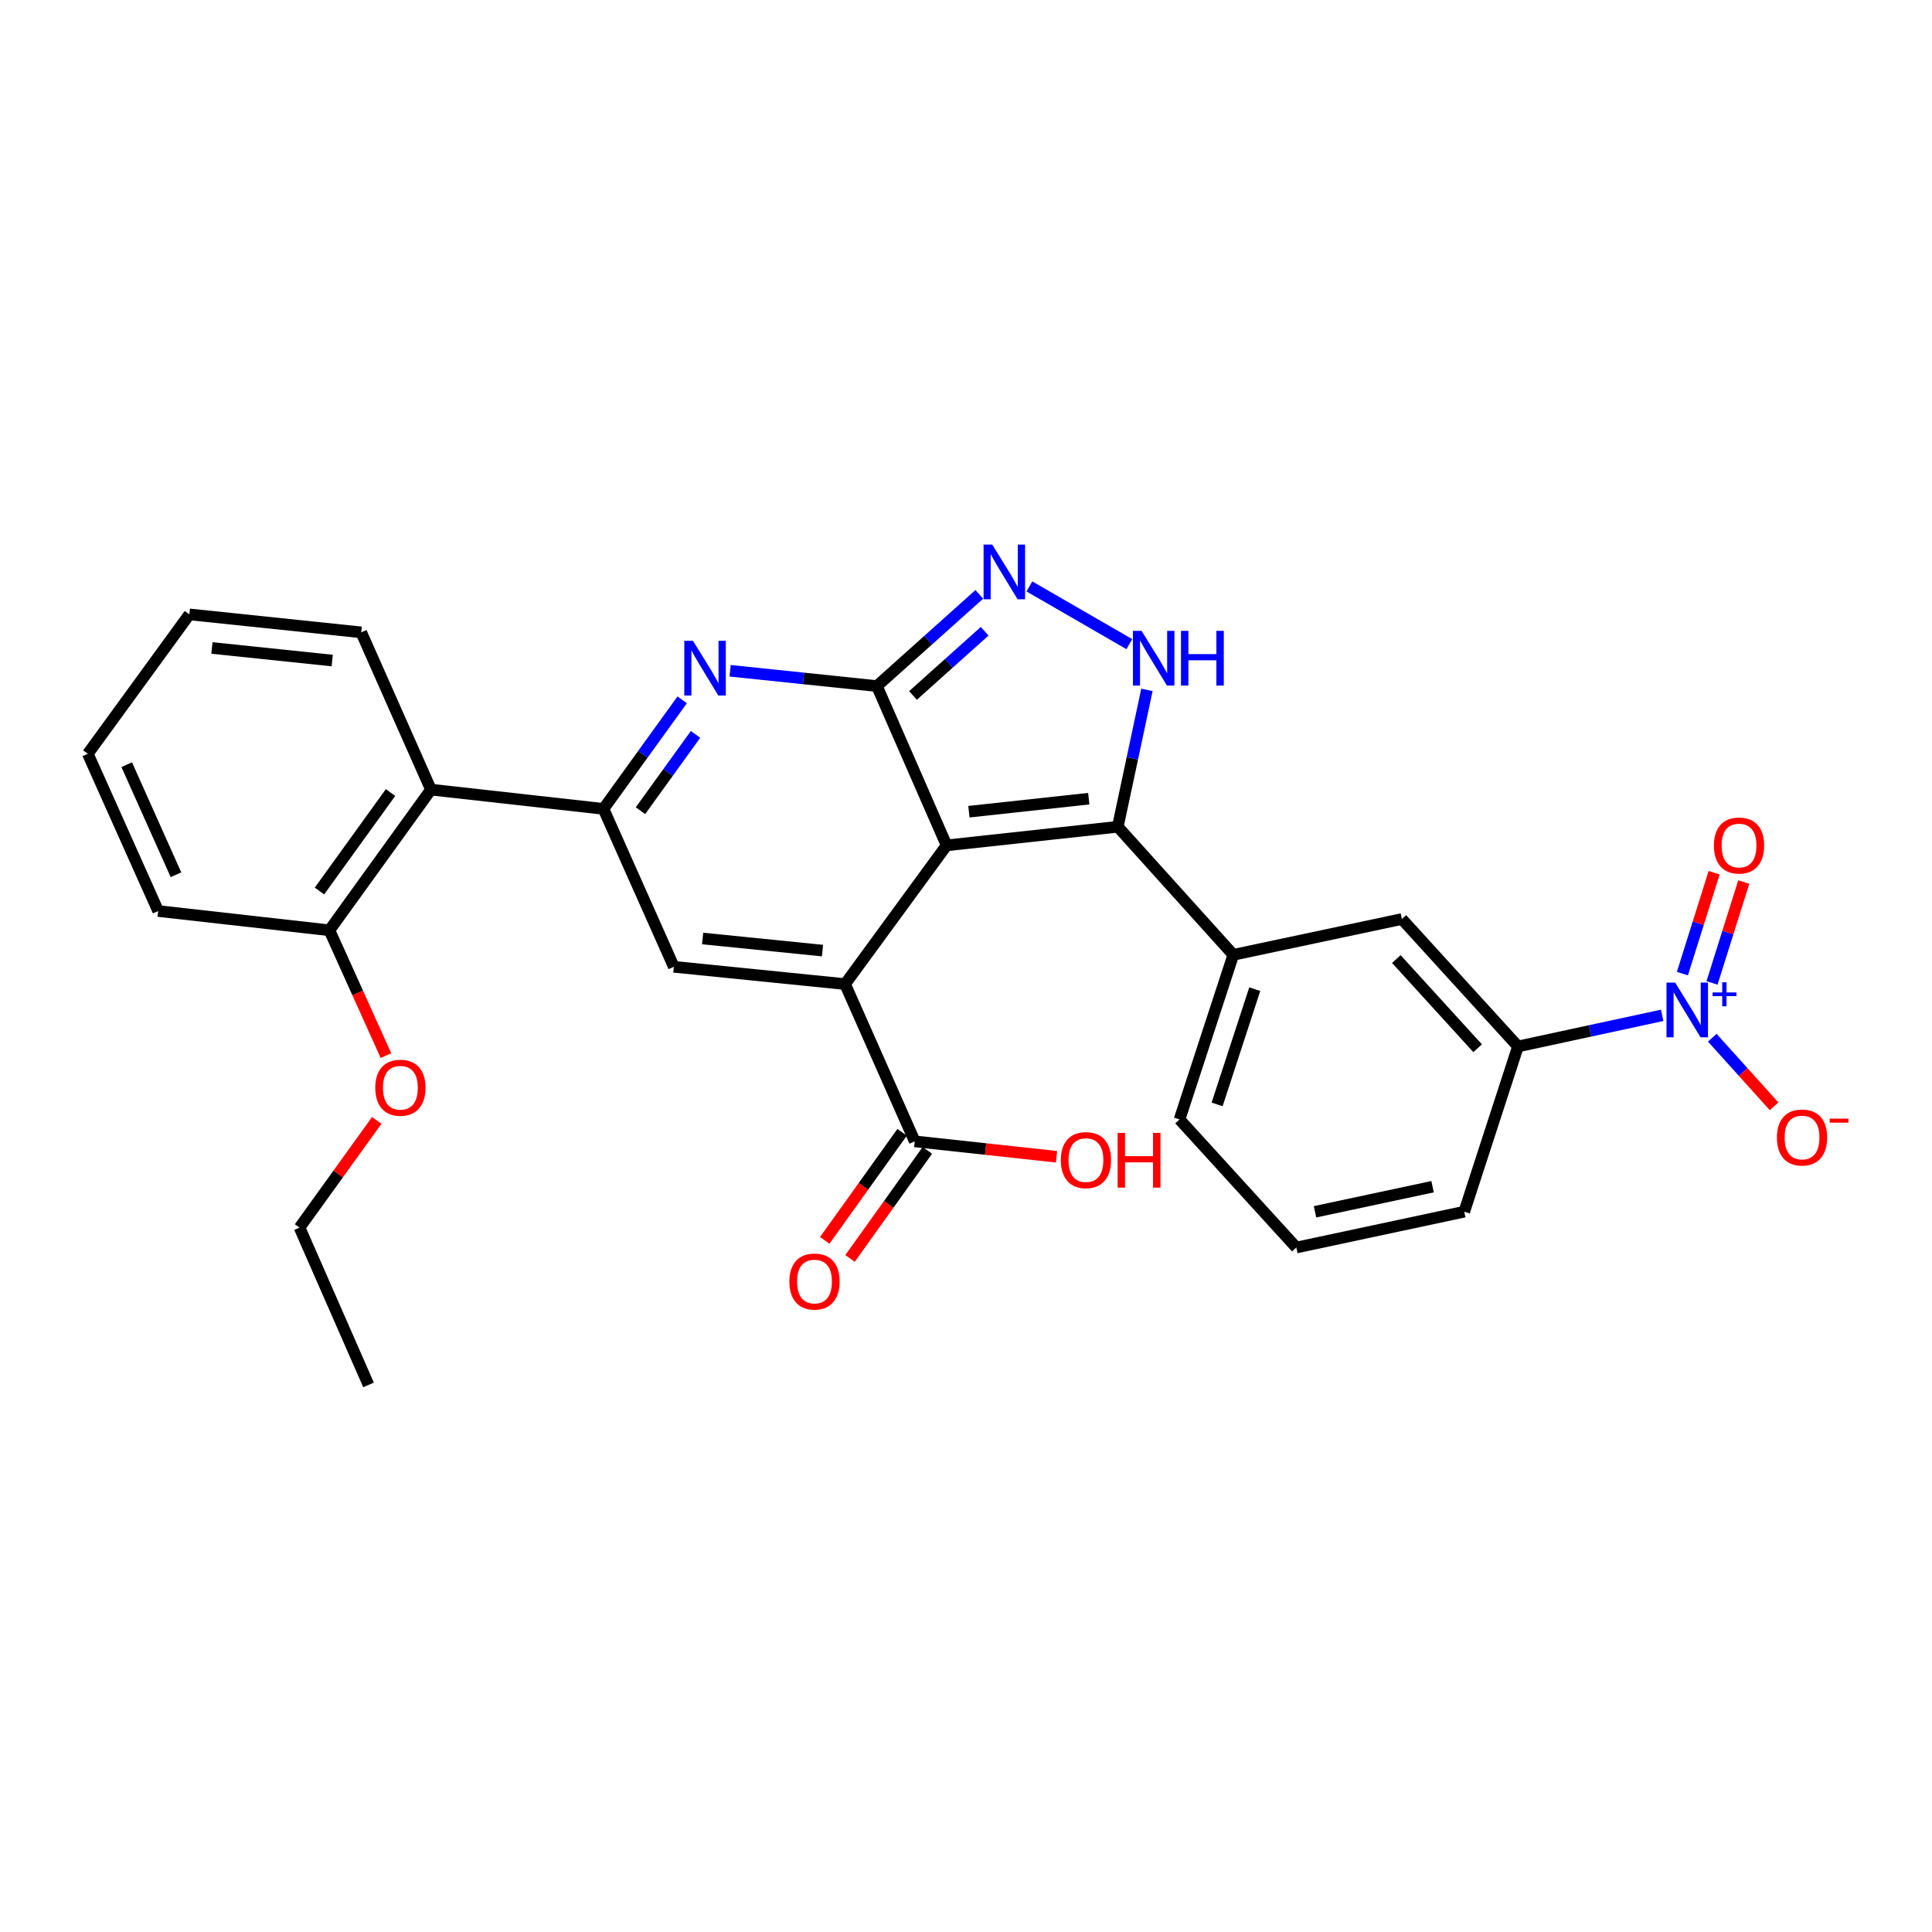 <?xml version='1.0' encoding='iso-8859-1'?>
<svg version='1.1' baseProfile='full'
              xmlns='http://www.w3.org/2000/svg'
                      xmlns:rdkit='http://www.rdkit.org/xml'
                      xmlns:xlink='http://www.w3.org/1999/xlink'
                  xml:space='preserve'
width='1000px' height='1000px' viewBox='0 0 1000 1000'>
<!-- END OF HEADER -->
<rect style='opacity:1.0;fill:#FFFFFF;stroke:none' width='1000' height='1000' x='0' y='0'> </rect>
<path class='bond-0' d='M 489.95,437.56 L 453.888,355.112' style='fill:none;fill-rule:evenodd;stroke:#000000;stroke-width:6px;stroke-linecap:butt;stroke-linejoin:miter;stroke-opacity:1' />
<path class='bond-1' d='M 489.95,437.56 L 437.411,509.362' style='fill:none;fill-rule:evenodd;stroke:#000000;stroke-width:6px;stroke-linecap:butt;stroke-linejoin:miter;stroke-opacity:1' />
<path class='bond-3' d='M 489.95,437.56 L 578.569,427.932' style='fill:none;fill-rule:evenodd;stroke:#000000;stroke-width:6px;stroke-linecap:butt;stroke-linejoin:miter;stroke-opacity:1' />
<path class='bond-3' d='M 501.507,420.134 L 563.54,413.395' style='fill:none;fill-rule:evenodd;stroke:#000000;stroke-width:6px;stroke-linecap:butt;stroke-linejoin:miter;stroke-opacity:1' />
<path class='bond-2' d='M 453.888,355.112 L 415.897,351.149' style='fill:none;fill-rule:evenodd;stroke:#000000;stroke-width:6px;stroke-linecap:butt;stroke-linejoin:miter;stroke-opacity:1' />
<path class='bond-2' d='M 415.897,351.149 L 377.906,347.187' style='fill:none;fill-rule:evenodd;stroke:#0000FF;stroke-width:6px;stroke-linecap:butt;stroke-linejoin:miter;stroke-opacity:1' />
<path class='bond-5' d='M 453.888,355.112 L 480.388,331.375' style='fill:none;fill-rule:evenodd;stroke:#000000;stroke-width:6px;stroke-linecap:butt;stroke-linejoin:miter;stroke-opacity:1' />
<path class='bond-5' d='M 480.388,331.375 L 506.888,307.639' style='fill:none;fill-rule:evenodd;stroke:#0000FF;stroke-width:6px;stroke-linecap:butt;stroke-linejoin:miter;stroke-opacity:1' />
<path class='bond-5' d='M 472.564,359.965 L 491.114,343.349' style='fill:none;fill-rule:evenodd;stroke:#000000;stroke-width:6px;stroke-linecap:butt;stroke-linejoin:miter;stroke-opacity:1' />
<path class='bond-5' d='M 491.114,343.349 L 509.663,326.734' style='fill:none;fill-rule:evenodd;stroke:#0000FF;stroke-width:6px;stroke-linecap:butt;stroke-linejoin:miter;stroke-opacity:1' />
<path class='bond-6' d='M 437.411,509.362 L 348.775,500.413' style='fill:none;fill-rule:evenodd;stroke:#000000;stroke-width:6px;stroke-linecap:butt;stroke-linejoin:miter;stroke-opacity:1' />
<path class='bond-6' d='M 425.731,492.026 L 363.685,485.762' style='fill:none;fill-rule:evenodd;stroke:#000000;stroke-width:6px;stroke-linecap:butt;stroke-linejoin:miter;stroke-opacity:1' />
<path class='bond-9' d='M 437.411,509.362 L 473.464,590.756' style='fill:none;fill-rule:evenodd;stroke:#000000;stroke-width:6px;stroke-linecap:butt;stroke-linejoin:miter;stroke-opacity:1' />
<path class='bond-30' d='M 353.089,362.239 L 332.722,390.455' style='fill:none;fill-rule:evenodd;stroke:#0000FF;stroke-width:6px;stroke-linecap:butt;stroke-linejoin:miter;stroke-opacity:1' />
<path class='bond-30' d='M 332.722,390.455 L 312.356,418.671' style='fill:none;fill-rule:evenodd;stroke:#000000;stroke-width:6px;stroke-linecap:butt;stroke-linejoin:miter;stroke-opacity:1' />
<path class='bond-30' d='M 360.013,380.112 L 345.757,399.863' style='fill:none;fill-rule:evenodd;stroke:#0000FF;stroke-width:6px;stroke-linecap:butt;stroke-linejoin:miter;stroke-opacity:1' />
<path class='bond-30' d='M 345.757,399.863 L 331.5,419.615' style='fill:none;fill-rule:evenodd;stroke:#000000;stroke-width:6px;stroke-linecap:butt;stroke-linejoin:miter;stroke-opacity:1' />
<path class='bond-7' d='M 578.569,427.932 L 586.109,392.506' style='fill:none;fill-rule:evenodd;stroke:#000000;stroke-width:6px;stroke-linecap:butt;stroke-linejoin:miter;stroke-opacity:1' />
<path class='bond-7' d='M 586.109,392.506 L 593.648,357.079' style='fill:none;fill-rule:evenodd;stroke:#0000FF;stroke-width:6px;stroke-linecap:butt;stroke-linejoin:miter;stroke-opacity:1' />
<path class='bond-11' d='M 578.569,427.932 L 638.351,494.216' style='fill:none;fill-rule:evenodd;stroke:#000000;stroke-width:6px;stroke-linecap:butt;stroke-linejoin:miter;stroke-opacity:1' />
<path class='bond-4' d='M 312.356,418.671 L 348.775,500.413' style='fill:none;fill-rule:evenodd;stroke:#000000;stroke-width:6px;stroke-linecap:butt;stroke-linejoin:miter;stroke-opacity:1' />
<path class='bond-10' d='M 312.356,418.671 L 223.058,408.705' style='fill:none;fill-rule:evenodd;stroke:#000000;stroke-width:6px;stroke-linecap:butt;stroke-linejoin:miter;stroke-opacity:1' />
<path class='bond-29' d='M 532.813,303.53 L 584.539,333.412' style='fill:none;fill-rule:evenodd;stroke:#0000FF;stroke-width:6px;stroke-linecap:butt;stroke-linejoin:miter;stroke-opacity:1' />
<path class='bond-8' d='M 860.335,525.54 L 823.021,533.589' style='fill:none;fill-rule:evenodd;stroke:#0000FF;stroke-width:6px;stroke-linecap:butt;stroke-linejoin:miter;stroke-opacity:1' />
<path class='bond-8' d='M 823.021,533.589 L 785.706,541.637' style='fill:none;fill-rule:evenodd;stroke:#000000;stroke-width:6px;stroke-linecap:butt;stroke-linejoin:miter;stroke-opacity:1' />
<path class='bond-14' d='M 886.275,537.123 L 902.27,554.876' style='fill:none;fill-rule:evenodd;stroke:#0000FF;stroke-width:6px;stroke-linecap:butt;stroke-linejoin:miter;stroke-opacity:1' />
<path class='bond-14' d='M 902.27,554.876 L 918.266,572.629' style='fill:none;fill-rule:evenodd;stroke:#FF0000;stroke-width:6px;stroke-linecap:butt;stroke-linejoin:miter;stroke-opacity:1' />
<path class='bond-15' d='M 886.141,508.76 L 894.357,482.647' style='fill:none;fill-rule:evenodd;stroke:#0000FF;stroke-width:6px;stroke-linecap:butt;stroke-linejoin:miter;stroke-opacity:1' />
<path class='bond-15' d='M 894.357,482.647 L 902.573,456.535' style='fill:none;fill-rule:evenodd;stroke:#FF0000;stroke-width:6px;stroke-linecap:butt;stroke-linejoin:miter;stroke-opacity:1' />
<path class='bond-15' d='M 870.807,503.935 L 879.023,477.823' style='fill:none;fill-rule:evenodd;stroke:#0000FF;stroke-width:6px;stroke-linecap:butt;stroke-linejoin:miter;stroke-opacity:1' />
<path class='bond-15' d='M 879.023,477.823 L 887.239,451.71' style='fill:none;fill-rule:evenodd;stroke:#FF0000;stroke-width:6px;stroke-linecap:butt;stroke-linejoin:miter;stroke-opacity:1' />
<path class='bond-17' d='M 466.929,586.078 L 446.912,614.044' style='fill:none;fill-rule:evenodd;stroke:#000000;stroke-width:6px;stroke-linecap:butt;stroke-linejoin:miter;stroke-opacity:1' />
<path class='bond-17' d='M 446.912,614.044 L 426.895,642.011' style='fill:none;fill-rule:evenodd;stroke:#FF0000;stroke-width:6px;stroke-linecap:butt;stroke-linejoin:miter;stroke-opacity:1' />
<path class='bond-17' d='M 480,595.434 L 459.984,623.4' style='fill:none;fill-rule:evenodd;stroke:#000000;stroke-width:6px;stroke-linecap:butt;stroke-linejoin:miter;stroke-opacity:1' />
<path class='bond-17' d='M 459.984,623.4 L 439.967,651.367' style='fill:none;fill-rule:evenodd;stroke:#FF0000;stroke-width:6px;stroke-linecap:butt;stroke-linejoin:miter;stroke-opacity:1' />
<path class='bond-18' d='M 473.464,590.756 L 510.16,594.746' style='fill:none;fill-rule:evenodd;stroke:#000000;stroke-width:6px;stroke-linecap:butt;stroke-linejoin:miter;stroke-opacity:1' />
<path class='bond-18' d='M 510.16,594.746 L 546.855,598.736' style='fill:none;fill-rule:evenodd;stroke:#FF0000;stroke-width:6px;stroke-linecap:butt;stroke-linejoin:miter;stroke-opacity:1' />
<path class='bond-16' d='M 223.058,408.705 L 170.501,481.516' style='fill:none;fill-rule:evenodd;stroke:#000000;stroke-width:6px;stroke-linecap:butt;stroke-linejoin:miter;stroke-opacity:1' />
<path class='bond-16' d='M 202.14,410.218 L 165.351,461.186' style='fill:none;fill-rule:evenodd;stroke:#000000;stroke-width:6px;stroke-linecap:butt;stroke-linejoin:miter;stroke-opacity:1' />
<path class='bond-21' d='M 223.058,408.705 L 186.969,327.302' style='fill:none;fill-rule:evenodd;stroke:#000000;stroke-width:6px;stroke-linecap:butt;stroke-linejoin:miter;stroke-opacity:1' />
<path class='bond-13' d='M 638.351,494.216 L 725.612,475.685' style='fill:none;fill-rule:evenodd;stroke:#000000;stroke-width:6px;stroke-linecap:butt;stroke-linejoin:miter;stroke-opacity:1' />
<path class='bond-20' d='M 638.351,494.216 L 610.523,579.423' style='fill:none;fill-rule:evenodd;stroke:#000000;stroke-width:6px;stroke-linecap:butt;stroke-linejoin:miter;stroke-opacity:1' />
<path class='bond-20' d='M 649.458,511.987 L 629.978,571.632' style='fill:none;fill-rule:evenodd;stroke:#000000;stroke-width:6px;stroke-linecap:butt;stroke-linejoin:miter;stroke-opacity:1' />
<path class='bond-12' d='M 785.706,541.637 L 725.612,475.685' style='fill:none;fill-rule:evenodd;stroke:#000000;stroke-width:6px;stroke-linecap:butt;stroke-linejoin:miter;stroke-opacity:1' />
<path class='bond-12' d='M 764.81,542.571 L 722.744,496.404' style='fill:none;fill-rule:evenodd;stroke:#000000;stroke-width:6px;stroke-linecap:butt;stroke-linejoin:miter;stroke-opacity:1' />
<path class='bond-31' d='M 785.706,541.637 L 757.896,627.175' style='fill:none;fill-rule:evenodd;stroke:#000000;stroke-width:6px;stroke-linecap:butt;stroke-linejoin:miter;stroke-opacity:1' />
<path class='bond-19' d='M 170.501,481.516 L 185.137,513.946' style='fill:none;fill-rule:evenodd;stroke:#000000;stroke-width:6px;stroke-linecap:butt;stroke-linejoin:miter;stroke-opacity:1' />
<path class='bond-19' d='M 185.137,513.946 L 199.772,546.375' style='fill:none;fill-rule:evenodd;stroke:#FF0000;stroke-width:6px;stroke-linecap:butt;stroke-linejoin:miter;stroke-opacity:1' />
<path class='bond-24' d='M 170.501,481.516 L 81.874,471.55' style='fill:none;fill-rule:evenodd;stroke:#000000;stroke-width:6px;stroke-linecap:butt;stroke-linejoin:miter;stroke-opacity:1' />
<path class='bond-25' d='M 195.004,579.921 L 175.023,607.665' style='fill:none;fill-rule:evenodd;stroke:#FF0000;stroke-width:6px;stroke-linecap:butt;stroke-linejoin:miter;stroke-opacity:1' />
<path class='bond-25' d='M 175.023,607.665 L 155.042,635.409' style='fill:none;fill-rule:evenodd;stroke:#000000;stroke-width:6px;stroke-linecap:butt;stroke-linejoin:miter;stroke-opacity:1' />
<path class='bond-23' d='M 610.523,579.423 L 670.974,645.724' style='fill:none;fill-rule:evenodd;stroke:#000000;stroke-width:6px;stroke-linecap:butt;stroke-linejoin:miter;stroke-opacity:1' />
<path class='bond-26' d='M 186.969,327.302 L 98.02,318.005' style='fill:none;fill-rule:evenodd;stroke:#000000;stroke-width:6px;stroke-linecap:butt;stroke-linejoin:miter;stroke-opacity:1' />
<path class='bond-26' d='M 171.956,341.895 L 109.692,335.388' style='fill:none;fill-rule:evenodd;stroke:#000000;stroke-width:6px;stroke-linecap:butt;stroke-linejoin:miter;stroke-opacity:1' />
<path class='bond-22' d='M 757.896,627.175 L 670.974,645.724' style='fill:none;fill-rule:evenodd;stroke:#000000;stroke-width:6px;stroke-linecap:butt;stroke-linejoin:miter;stroke-opacity:1' />
<path class='bond-22' d='M 741.503,614.236 L 680.658,627.22' style='fill:none;fill-rule:evenodd;stroke:#000000;stroke-width:6px;stroke-linecap:butt;stroke-linejoin:miter;stroke-opacity:1' />
<path class='bond-32' d='M 81.874,471.55 L 45.455,390.156' style='fill:none;fill-rule:evenodd;stroke:#000000;stroke-width:6px;stroke-linecap:butt;stroke-linejoin:miter;stroke-opacity:1' />
<path class='bond-32' d='M 91.084,452.775 L 65.591,395.799' style='fill:none;fill-rule:evenodd;stroke:#000000;stroke-width:6px;stroke-linecap:butt;stroke-linejoin:miter;stroke-opacity:1' />
<path class='bond-27' d='M 155.042,635.409 L 190.756,716.83' style='fill:none;fill-rule:evenodd;stroke:#000000;stroke-width:6px;stroke-linecap:butt;stroke-linejoin:miter;stroke-opacity:1' />
<path class='bond-28' d='M 98.02,318.005 L 45.455,390.156' style='fill:none;fill-rule:evenodd;stroke:#000000;stroke-width:6px;stroke-linecap:butt;stroke-linejoin:miter;stroke-opacity:1' />
<path  class='atom-3' d='M 358.67 331.673
L 367.95 346.673
Q 368.87 348.153, 370.35 350.833
Q 371.83 353.513, 371.91 353.673
L 371.91 331.673
L 375.67 331.673
L 375.67 359.993
L 371.79 359.993
L 361.83 343.593
Q 360.67 341.673, 359.43 339.473
Q 358.23 337.273, 357.87 336.593
L 357.87 359.993
L 354.19 359.993
L 354.19 331.673
L 358.67 331.673
' fill='#0000FF'/>
<path  class='atom-6' d='M 513.581 281.876
L 522.861 296.876
Q 523.781 298.356, 525.261 301.036
Q 526.741 303.716, 526.821 303.876
L 526.821 281.876
L 530.581 281.876
L 530.581 310.196
L 526.701 310.196
L 516.741 293.796
Q 515.581 291.876, 514.341 289.676
Q 513.141 287.476, 512.781 286.796
L 512.781 310.196
L 509.101 310.196
L 509.101 281.876
L 513.581 281.876
' fill='#0000FF'/>
<path  class='atom-8' d='M 590.876 326.529
L 600.156 341.529
Q 601.076 343.009, 602.556 345.689
Q 604.036 348.369, 604.116 348.529
L 604.116 326.529
L 607.876 326.529
L 607.876 354.849
L 603.996 354.849
L 594.036 338.449
Q 592.876 336.529, 591.636 334.329
Q 590.436 332.129, 590.076 331.449
L 590.076 354.849
L 586.396 354.849
L 586.396 326.529
L 590.876 326.529
' fill='#0000FF'/>
<path  class='atom-8' d='M 611.276 326.529
L 615.116 326.529
L 615.116 338.569
L 629.596 338.569
L 629.596 326.529
L 633.436 326.529
L 633.436 354.849
L 629.596 354.849
L 629.596 341.769
L 615.116 341.769
L 615.116 354.849
L 611.276 354.849
L 611.276 326.529
' fill='#0000FF'/>
<path  class='atom-9' d='M 867.056 508.58
L 876.336 523.58
Q 877.256 525.06, 878.736 527.74
Q 880.216 530.42, 880.296 530.58
L 880.296 508.58
L 884.056 508.58
L 884.056 536.9
L 880.176 536.9
L 870.216 520.5
Q 869.056 518.58, 867.816 516.38
Q 866.616 514.18, 866.256 513.5
L 866.256 536.9
L 862.576 536.9
L 862.576 508.58
L 867.056 508.58
' fill='#0000FF'/>
<path  class='atom-9' d='M 886.432 513.685
L 891.422 513.685
L 891.422 508.431
L 893.639 508.431
L 893.639 513.685
L 898.761 513.685
L 898.761 515.586
L 893.639 515.586
L 893.639 520.866
L 891.422 520.866
L 891.422 515.586
L 886.432 515.586
L 886.432 513.685
' fill='#0000FF'/>
<path  class='atom-15' d='M 919.732 588.764
Q 919.732 581.964, 923.092 578.164
Q 926.452 574.364, 932.732 574.364
Q 939.012 574.364, 942.372 578.164
Q 945.732 581.964, 945.732 588.764
Q 945.732 595.644, 942.332 599.564
Q 938.932 603.444, 932.732 603.444
Q 926.492 603.444, 923.092 599.564
Q 919.732 595.684, 919.732 588.764
M 932.732 600.244
Q 937.052 600.244, 939.372 597.364
Q 941.732 594.444, 941.732 588.764
Q 941.732 583.204, 939.372 580.404
Q 937.052 577.564, 932.732 577.564
Q 928.412 577.564, 926.052 580.364
Q 923.732 583.164, 923.732 588.764
Q 923.732 594.484, 926.052 597.364
Q 928.412 600.244, 932.732 600.244
' fill='#FF0000'/>
<path  class='atom-15' d='M 947.052 578.986
L 956.74 578.986
L 956.74 581.098
L 947.052 581.098
L 947.052 578.986
' fill='#FF0000'/>
<path  class='atom-16' d='M 887.117 437.64
Q 887.117 430.84, 890.477 427.04
Q 893.837 423.24, 900.117 423.24
Q 906.397 423.24, 909.757 427.04
Q 913.117 430.84, 913.117 437.64
Q 913.117 444.52, 909.717 448.44
Q 906.317 452.32, 900.117 452.32
Q 893.877 452.32, 890.477 448.44
Q 887.117 444.56, 887.117 437.64
M 900.117 449.12
Q 904.437 449.12, 906.757 446.24
Q 909.117 443.32, 909.117 437.64
Q 909.117 432.08, 906.757 429.28
Q 904.437 426.44, 900.117 426.44
Q 895.797 426.44, 893.437 429.24
Q 891.117 432.04, 891.117 437.64
Q 891.117 443.36, 893.437 446.24
Q 895.797 449.12, 900.117 449.12
' fill='#FF0000'/>
<path  class='atom-18' d='M 408.586 663.317
Q 408.586 656.517, 411.946 652.717
Q 415.306 648.917, 421.586 648.917
Q 427.866 648.917, 431.226 652.717
Q 434.586 656.517, 434.586 663.317
Q 434.586 670.197, 431.186 674.117
Q 427.786 677.997, 421.586 677.997
Q 415.346 677.997, 411.946 674.117
Q 408.586 670.237, 408.586 663.317
M 421.586 674.797
Q 425.906 674.797, 428.226 671.917
Q 430.586 668.997, 430.586 663.317
Q 430.586 657.757, 428.226 654.957
Q 425.906 652.117, 421.586 652.117
Q 417.266 652.117, 414.906 654.917
Q 412.586 657.717, 412.586 663.317
Q 412.586 669.037, 414.906 671.917
Q 417.266 674.797, 421.586 674.797
' fill='#FF0000'/>
<path  class='atom-19' d='M 549.083 600.472
Q 549.083 593.672, 552.443 589.872
Q 555.803 586.072, 562.083 586.072
Q 568.363 586.072, 571.723 589.872
Q 575.083 593.672, 575.083 600.472
Q 575.083 607.352, 571.683 611.272
Q 568.283 615.152, 562.083 615.152
Q 555.843 615.152, 552.443 611.272
Q 549.083 607.392, 549.083 600.472
M 562.083 611.952
Q 566.403 611.952, 568.723 609.072
Q 571.083 606.152, 571.083 600.472
Q 571.083 594.912, 568.723 592.112
Q 566.403 589.272, 562.083 589.272
Q 557.763 589.272, 555.403 592.072
Q 553.083 594.872, 553.083 600.472
Q 553.083 606.192, 555.403 609.072
Q 557.763 611.952, 562.083 611.952
' fill='#FF0000'/>
<path  class='atom-19' d='M 578.483 586.392
L 582.323 586.392
L 582.323 598.432
L 596.803 598.432
L 596.803 586.392
L 600.643 586.392
L 600.643 614.712
L 596.803 614.712
L 596.803 601.632
L 582.323 601.632
L 582.323 614.712
L 578.483 614.712
L 578.483 586.392
' fill='#FF0000'/>
<path  class='atom-20' d='M 194.242 563.008
Q 194.242 556.208, 197.602 552.408
Q 200.962 548.608, 207.242 548.608
Q 213.522 548.608, 216.882 552.408
Q 220.242 556.208, 220.242 563.008
Q 220.242 569.888, 216.842 573.808
Q 213.442 577.688, 207.242 577.688
Q 201.002 577.688, 197.602 573.808
Q 194.242 569.928, 194.242 563.008
M 207.242 574.488
Q 211.562 574.488, 213.882 571.608
Q 216.242 568.688, 216.242 563.008
Q 216.242 557.448, 213.882 554.648
Q 211.562 551.808, 207.242 551.808
Q 202.922 551.808, 200.562 554.608
Q 198.242 557.408, 198.242 563.008
Q 198.242 568.728, 200.562 571.608
Q 202.922 574.488, 207.242 574.488
' fill='#FF0000'/>
</svg>
